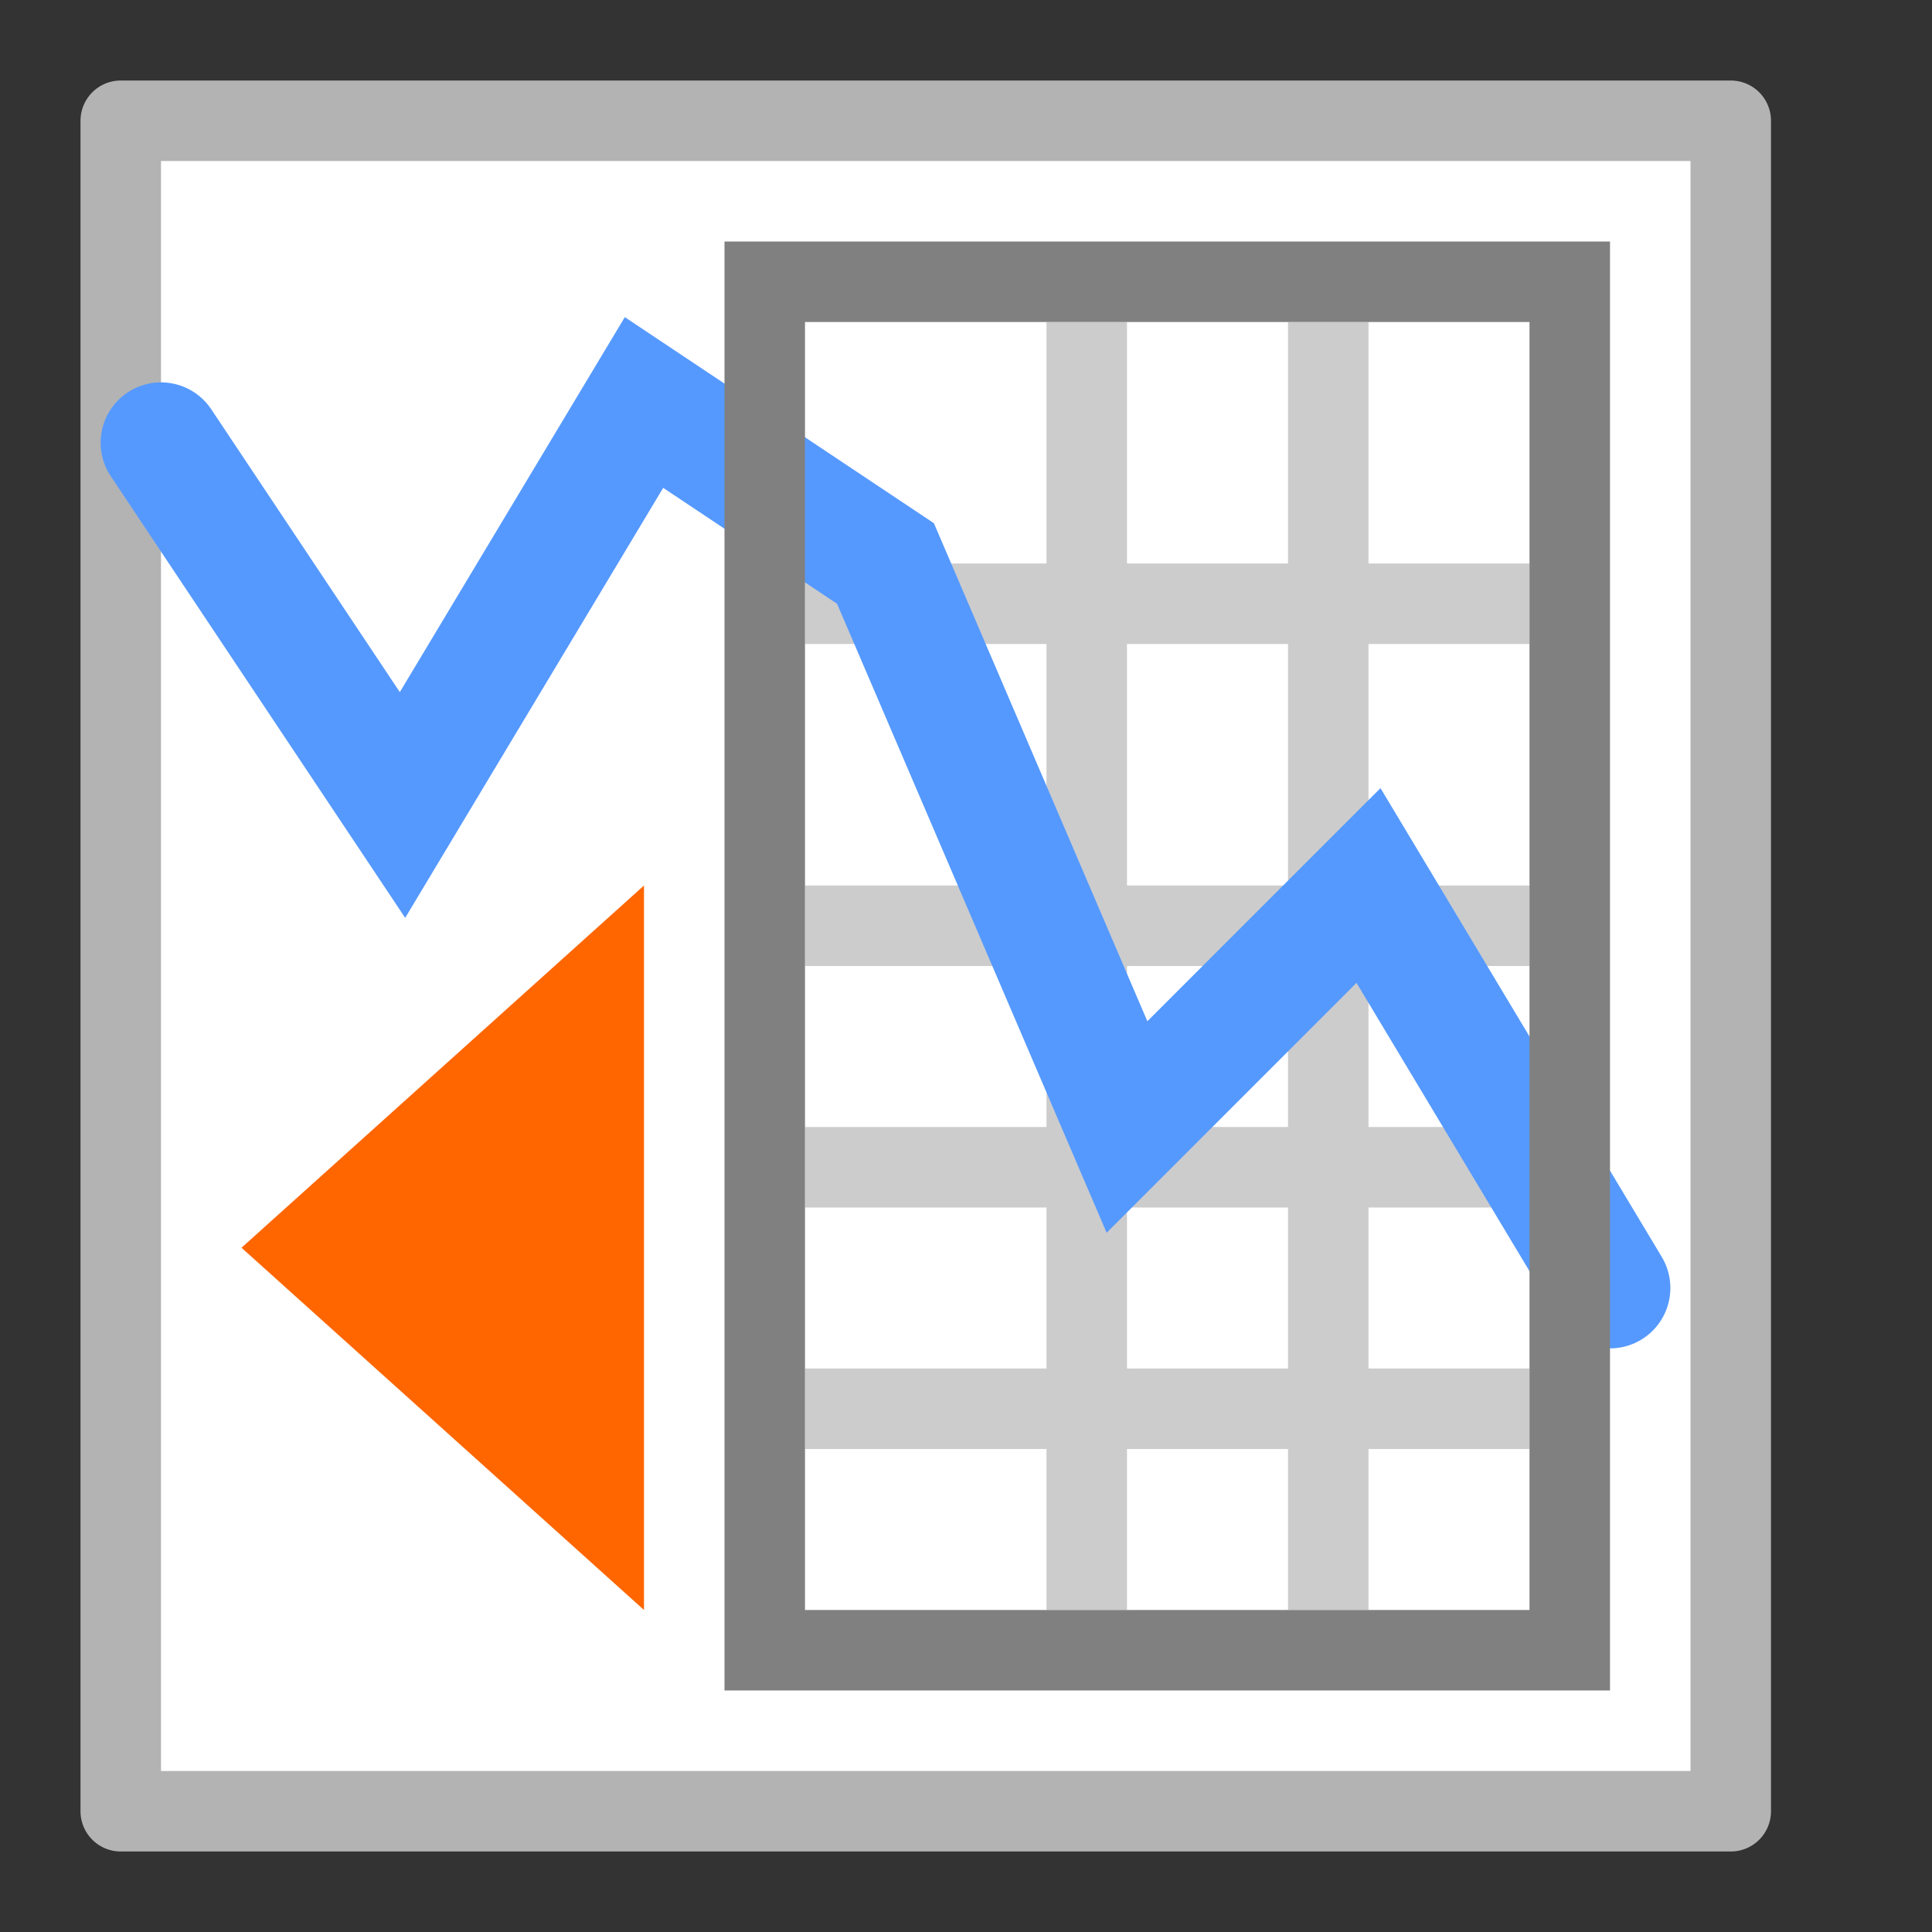 <?xml version="1.0" encoding="UTF-8" standalone="no"?>
<svg
   xmlns:dc="http://purl.org/dc/elements/1.1/"
   xmlns:cc="http://creativecommons.org/ns#"
   xmlns:rdf="http://www.w3.org/1999/02/22-rdf-syntax-ns#"
   xmlns:svg="http://www.w3.org/2000/svg"
   xmlns="http://www.w3.org/2000/svg"
   xmlns:sodipodi="http://sodipodi.sourceforge.net/DTD/sodipodi-0.dtd"
   xmlns:inkscape="http://www.inkscape.org/namespaces/inkscape"
   width="24"
   height="24"
   viewBox="0 0 24 24"
   id="svg4225"
   version="1.1"
   inkscape:version="1.0 (4035a4fb49, 2020-05-01)"
   sodipodi:docname="tchartliveview.svg"
   inkscape:export-filename="tchartliveview.png"
   inkscape:export-xdpi="96"
   inkscape:export-ydpi="96">
  <rect x="0" y="0" width="24" height="24" fill="#333333" stroke="none"/>
  <defs
     id="defs4227" />
  <sodipodi:namedview
     id="base"
     pagecolor="#ffffff"
     bordercolor="#666666"
     borderopacity="1.0"
     inkscape:pageopacity="0.0"
     inkscape:pageshadow="2"
     inkscape:zoom="41.954611"
     inkscape:cx="11.5"
     inkscape:cy="11.999965"
     inkscape:document-units="px"
     inkscape:current-layer="layer1"
     showgrid="true"
     inkscape:snap-bbox="true"
     inkscape:bbox-paths="true"
     inkscape:bbox-nodes="true"
     inkscape:snap-bbox-edge-midpoints="true"
     inkscape:snap-bbox-midpoints="true"
     inkscape:object-paths="true"
     inkscape:snap-intersection-paths="true"
     inkscape:object-nodes="true"
     inkscape:snap-smooth-nodes="true"
     inkscape:snap-midpoints="true"
     inkscape:snap-object-midpoints="true"
     inkscape:snap-center="true"
     units="px"
     inkscape:window-width="1920"
     inkscape:window-height="1137"
     inkscape:window-x="-8"
     inkscape:window-y="-8"
     inkscape:window-maximized="1"
     showguides="true"
     inkscape:guide-bbox="true"
     inkscape:snap-grids="true"
     inkscape:document-rotation="0"
     inkscape:snap-global="true"
     inkscape:snap-nodes="true">
    <inkscape:grid
       type="xygrid"
       id="grid4241"
       spacingx="0.5"
       spacingy="0.5"
       empspacing="2" />
  </sodipodi:namedview>
  <g
     inkscape:label="Ebene 1"
     inkscape:groupmode="layer"
     id="layer1"
     transform="translate(0,-1028.362)">
    <rect
       style="opacity:1;fill:#ffffff;fill-opacity:1;fill-rule:evenodd;stroke:#b3b3b3;stroke-width:1;stroke-linecap:square;stroke-linejoin:round;stroke-miterlimit:4;stroke-dasharray:none;stroke-dashoffset:0;stroke-opacity:1;paint-order:normal"
       id="rect894"
       width="20"
       height="21"
       x="1.5"
       y="1029.862" />
    <path
       style="fill:none;stroke:#cccccc;stroke-width:1px;stroke-linecap:butt;stroke-linejoin:miter;stroke-opacity:1"
       d="m 13.5,1032.362 v 16"
       id="path865" />
    <path
       style="fill:none;stroke:#cccccc;stroke-width:1px;stroke-linecap:butt;stroke-linejoin:miter;stroke-opacity:1"
       d="m 16.5,1032.362 v 16"
       id="path869" />
    <path
       id="path871"
       d="M 19,1035.862 H 10"
       style="fill:none;stroke:#cccccc;stroke-width:1px;stroke-linecap:butt;stroke-linejoin:miter;stroke-opacity:1" />
    <path
       style="fill:none;stroke:#cccccc;stroke-width:1px;stroke-linecap:butt;stroke-linejoin:miter;stroke-opacity:1"
       d="M 19,1045.862 H 10"
       id="path873" />
    <path
       id="path875"
       d="M 19,1042.862 H 10"
       style="fill:none;stroke:#cccccc;stroke-width:1px;stroke-linecap:butt;stroke-linejoin:miter;stroke-opacity:1" />
    <path
       style="fill:none;stroke:#cccccc;stroke-width:1px;stroke-linecap:butt;stroke-linejoin:miter;stroke-opacity:1"
       d="M 19,1039.862 H 10"
       id="path877" />
    <path
       style="fill:none;stroke:#5599ff;stroke-width:1.5;stroke-linecap:round;stroke-linejoin:miter;stroke-miterlimit:4;stroke-dasharray:none;stroke-opacity:1"
       d="m 2,1033.862 3,4.5 3,-5 3,2 3,7 3,-3 3,5"
       id="path855"
       sodipodi:nodetypes="ccccccc" />
    <rect
       style="fill:none;fill-opacity:1;stroke:#808080;stroke-width:1;stroke-linecap:round;stroke-miterlimit:4;stroke-dasharray:none;stroke-opacity:1;paint-order:markers stroke fill"
       id="rect863"
       width="10"
       height="17"
       x="9.5"
       y="1031.862" />
    <path
       style="fill:#ff6600;fill-opacity:1;stroke:none;stroke-width:1px;stroke-linecap:butt;stroke-linejoin:miter;stroke-opacity:1"
       d="m 3,1043.862 5,-4.5 v 9"
       id="path910"
       sodipodi:nodetypes="ccc" />
  </g>
</svg>
